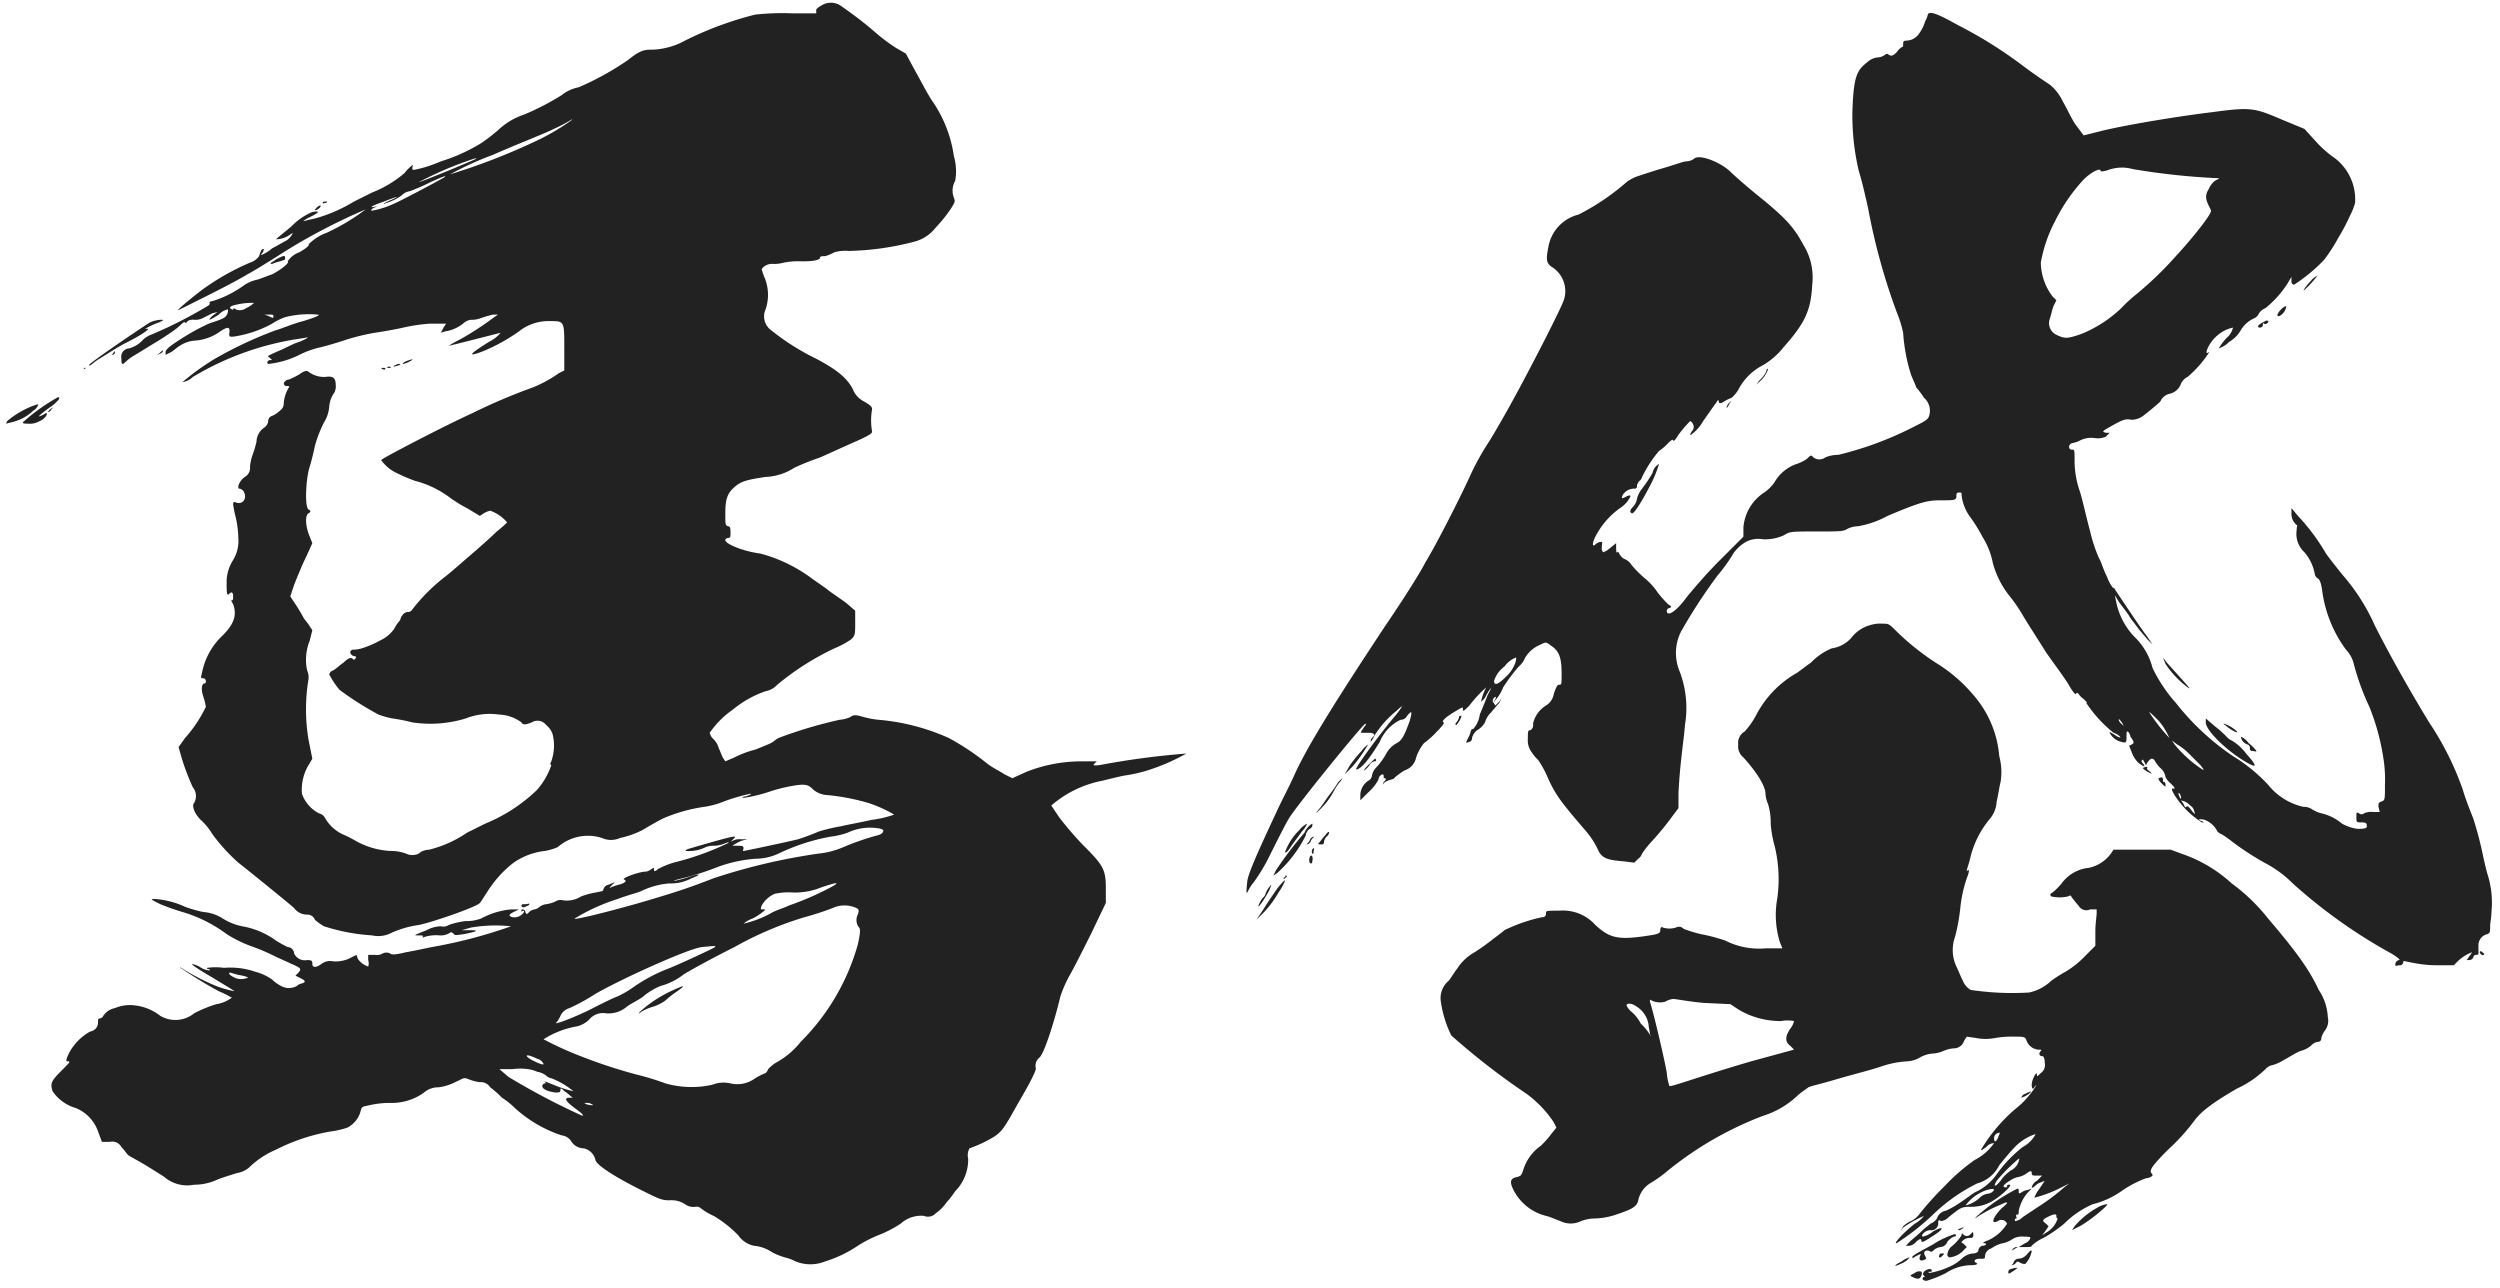 <svg id="名前" xmlns="http://www.w3.org/2000/svg" width="231" height="119" viewBox="0 0 231 119">
  <defs>
    <style>
      .cls-1 {
        fill: #222;
        fill-rule: evenodd;
      }
    </style>
  </defs>
  <path id="馬岱" class="cls-1" d="M75.9,0.509a1.657,1.657,0,0,0-.48.36v0.36h-2.28a23.359,23.359,0,0,0-3.36.12,31.747,31.747,0,0,0-6.48,2.4,6.722,6.722,0,0,1-3,.84c-0.72,0-1.08,0-2.28.96a26.259,26.259,0,0,1-4.56,2.52,3.565,3.565,0,0,0-1.56.72,23.614,23.614,0,0,1-3.48,1.8,6.393,6.393,0,0,0-2.4,1.44,17.657,17.657,0,0,1-1.56,1.2,16.282,16.282,0,0,1-3.72,1.68,13.042,13.042,0,0,1-1.68.6c-0.96.24-.96,0.24-0.96,0,0-.12.12-0.24,0-0.24a3.7,3.7,0,0,0-.72.72,10.489,10.489,0,0,1-3,1.8l-1.68.84a14.16,14.16,0,0,1-3.6,1.56c-0.6.12-.96,0.24-1.08,0.24a2.676,2.676,0,0,1,.6-0.36c0.96-.48.96-0.6,0.24-0.48a5.676,5.676,0,0,0-1.92,1.32c-0.72.6-1.32,1.08-1.44,1.2a2.291,2.291,0,0,0,1.2-.36l0.36-.24-0.12.24a1.807,1.807,0,0,1-.48.48c-0.24.12-1.08,0.6-1.32,0.72a3.355,3.355,0,0,1-.96.6c-0.12,0,0-.12.12-0.24,0.12-.36.12-0.36-0.12-0.24a3.08,3.08,0,0,0-.24.6,1.663,1.663,0,0,1-.84.6,22.53,22.53,0,0,0-4.44,2.52c-1.56,1.2-2.64,2.16-2.04,1.8l2.16-1.08c0.96-.48,2.88-1.44,4.08-2.16,1.32-.72,3.12-1.92,4.32-2.64a56.687,56.687,0,0,1,6.6-3.36,19,19,0,0,1-3.6,2.16,4.585,4.585,0,0,0-1.68,1.08c0.12,0,0,.24-0.84.72a2.154,2.154,0,0,0-1.08.84c0.24,0.12-.72.84-1.44,1.2-0.36.12-.96,0.36-1.32,0.48a3.594,3.594,0,0,0-1.2.48,10.031,10.031,0,0,1-2.76,1.44c-0.36.12-.6,0.12-0.48,0.24a0.24,0.24,0,0,1-.12.24,40.226,40.226,0,0,1-5.16,2.64,2.575,2.575,0,0,0-.84.48,2.721,2.721,0,0,1-1.32.84,0.779,0.779,0,0,0-.72.96c0,0.24,0,.48.12,0.48s0.36-.36.96-0.72,1.56-.96,2.16-1.32,1.32-.84,1.8-1.2,0.72-.72.84-0.6,0.12,0,.24-0.12a0.9,0.9,0,0,1,.6-0.12,1.523,1.523,0,0,0,.72-0.12l0.96-.48,0.48-.12-0.48.36c-0.48.48-.36,0.48,0.6-0.12a1.511,1.511,0,0,1,.84-0.48,0.806,0.806,0,0,1-.48.84c-0.48.24-1.08,0.36-1.56,0.6a21.619,21.619,0,0,0-2.16,1.2c-1.32.84-1.56,1.08-1.56,1.32v0.24l0.48-.24c0.24-.12.6-0.48,0.84-0.6a2.822,2.822,0,0,1,1.44-.48,4.533,4.533,0,0,0,2.28-.84c0.72-.48.96-0.48,0.84,0.24,0,0.24,0,.24.36,0.24a10.6,10.6,0,0,0,3.6-1.2,5.6,5.6,0,0,1,1.2-.6,8.911,8.911,0,0,1,3-.24c0.24,0,.24.12-1.32,0.6-0.96.24-2.04,0.72-2.52,0.84a36.835,36.835,0,0,0-5.64,2.64,22.221,22.221,0,0,0-3,2.16,1.78,1.78,0,0,0,.96-0.48,26.81,26.81,0,0,1,10.32-3.6c0.48-.12.36,0-0.48,0.36-0.48.12-1.32,0.6-1.92,0.84-1.08.48-1.08,0.48-.84,0.6l0.24,0.24H24.9c-0.24.12-.24,0.24-0.12,0.36a8.351,8.351,0,0,0,2.88-.84,8.369,8.369,0,0,1,2.04-.72c0.48-.12,1.32-0.36,2.04-0.6a20.2,20.2,0,0,1,2.88-.72c0.84-.12,2.16-0.36,2.64-0.48a16.566,16.566,0,0,1,2.4-.36h1.56l-0.24.36-0.24.48,0.36-.12a3.584,3.584,0,0,0,1.68-.72,1.321,1.321,0,0,1,.72-0.36,2.344,2.344,0,0,0,.84-0.12,11.1,11.1,0,0,1,1.2-.36h0.48l-0.36.24a28.341,28.341,0,0,1-3.12,2.04,11.082,11.082,0,0,0-1.08.6c0.12,0,3.84-.96,4.8-1.2a3.349,3.349,0,0,1-1.08.84c-1.92,1.2-2.04,1.44-.48.84a17.125,17.125,0,0,0,3.24-1.8,4.393,4.393,0,0,1,2.88-.96c1.32,0,1.32,0,1.32,2.4v2.16l-0.48.24a11.916,11.916,0,0,1-2.4,1.32,53.708,53.708,0,0,0-5.64,2.4c-2.4,1.08-8.4,4.2-8.4,4.32a3.636,3.636,0,0,0,1.2,1.08,17.212,17.212,0,0,0,1.92.84,9.05,9.05,0,0,1,3.24,1.56,12.633,12.633,0,0,0,1.56.96l1.2,0.72,0.36-.24a2.027,2.027,0,0,1,.6-0.24,3.654,3.654,0,0,1,1.56,1.08,10.528,10.528,0,0,1-.96.84c-0.48.48-1.56,1.44-2.4,2.16s-1.92,1.68-2.4,2.04a16.963,16.963,0,0,0-3,3,0.469,0.469,0,0,1-.48.24,0.745,0.745,0,0,0-.48.36c-0.12.12-.12,0.36-0.24,0.48a3.734,3.734,0,0,0-.48.72,3.246,3.246,0,0,1-1.32,1.08,8.711,8.711,0,0,1-1.68.72,2.7,2.7,0,0,1-.84.12c-0.36.12-.24,0.48,0.12,0.6,0.24,0,.24.12,0.12,0.24s-0.12.12-.24,0-0.36-.12-0.84.36c-0.36.24-.72,0.6-0.96,0.72a0.513,0.513,0,0,0-.36.36,7.449,7.449,0,0,0,.96,1.44,29.877,29.877,0,0,0,3.6,2.28,7.379,7.379,0,0,0,1.32.36,15.74,15.74,0,0,1,1.8.36,11.158,11.158,0,0,0,4.92-.36,6.079,6.079,0,0,1,3.12-.36,3.643,3.643,0,0,1,2.04.72c0.12,0.24.36,0.24,0.96,0a0.99,0.99,0,0,1,1.32.24,1.837,1.837,0,0,1,.6.84,4.4,4.4,0,0,1-.12,2.52c-0.12.24-.12,0.24,0,0.36a6.823,6.823,0,0,1-1.32,2.28,15.1,15.1,0,0,1-4.8,3.12l-1.68.84a10.785,10.785,0,0,1-3.48,1.56,1.926,1.926,0,0,0-.84.24c0.12,0,0,0-.12.12a1.374,1.374,0,0,1-1.2,0,3.917,3.917,0,0,0-1.44-.24,7.3,7.3,0,0,1-3.24-.96,11.109,11.109,0,0,0-1.2-.6,3.677,3.677,0,0,1-1.56-1.44,0.858,0.858,0,0,0-.6-0.48,3.272,3.272,0,0,1-1.56-1.8,4.459,4.459,0,0,1,.6-2.64l0.36-.6-0.36-1.8a17.035,17.035,0,0,1,0-5.52,1.542,1.542,0,0,0-.12-0.84,4.7,4.7,0,0,1,.24-2.76l0.24-.96-0.24-.36c-0.12-.24-0.48-0.6-0.6-0.84s-0.48-.84-0.72-1.2l-0.48-.72,0.36-1.08c0.24-.6.72-1.8,1.08-2.52l0.6-1.32-0.24-.6c-0.36-.84-0.48-1.92-0.12-2.16q0.36-.18,0-0.36c-0.36-.24-0.24-2.88.12-3.96,0.12-.36.36-1.32,0.48-1.92a11.546,11.546,0,0,1,.84-2.16,3.25,3.25,0,0,0,.48-1.44,2.516,2.516,0,0,1,.48-1.32,1.3,1.3,0,0,0,.12-0.72c0-.6-0.24-0.84-0.96-0.72a2.412,2.412,0,0,1-1.56-.48c-0.12-.12-0.36-0.12-0.84.24a7.081,7.081,0,0,1-.96.48,0.535,0.535,0,0,0-.48.36,0.258,0.258,0,0,0,.24.24c0.12,0,.36,0,0.24.12a3.25,3.25,0,0,0-.48,1.44,0.811,0.811,0,0,1-.36.72,2.51,2.51,0,0,1-.72.48,0.5,0.5,0,0,0-.36.48,0.819,0.819,0,0,1-.36.6,1.627,1.627,0,0,0-.72,1.32,11.1,11.1,0,0,1-.36,1.2,4.453,4.453,0,0,0-.24,1.08,0.958,0.958,0,0,1-.48.96,1.558,1.558,0,0,0-.6.84c0,0.24,0,.24.12,0.24a0.636,0.636,0,0,1,.36.24c0.36,0.6,0,1.2-.6,1.08-0.24-.12-0.36-0.12-0.36.12a10.051,10.051,0,0,0,.24,1.2,9.327,9.327,0,0,1,.24,1.92,3.391,3.391,0,0,1-.48,2.04,3.789,3.789,0,0,0-.6,1.92c0,1.08,0,1.44.24,1.2s0.36-.12.36,0.24c0,0.24,0,.36-0.12.36s0,0.12.12,0.36c0.36,0.96.12,1.8-.96,2.88a6.376,6.376,0,0,0-1.92,3.48c-0.12.48-.12,0.48,0.12,0.48a0.258,0.258,0,0,1,.24.24c0,0.12,0,.24-0.12.24-0.24,0-.36.48-0.12,1.2a5.4,5.4,0,0,1,.24.96,12,12,0,0,1-1.92,2.88l-0.6.84,0.24,0.84a20.434,20.434,0,0,0,1.08,2.88,1.286,1.286,0,0,1,.12,1.44c-0.24.24,0,.96,0.6,1.56a5.77,5.77,0,0,1,1.08,1.32,17,17,0,0,0,2.4,2.64c1.08,0.84,4.92,3.96,5.16,4.2a1.477,1.477,0,0,0,1.2.6,0.746,0.746,0,0,1,.72.48,5.079,5.079,0,0,0,.84.6,17.972,17.972,0,0,0,4.44.84,2.617,2.617,0,0,0,1.8-.24,9.171,9.171,0,0,1,2.52-.72c1.2-.24,5.4-1.68,5.64-2.04,0.12-.12.48-0.72,0.72-1.08a10.35,10.35,0,0,1,2.4-2.64,6.293,6.293,0,0,1,2.88-1.08,4.861,4.861,0,0,0,1.2-.36,4.238,4.238,0,0,1,4.08-.84,2.045,2.045,0,0,0,1.68,0,8.366,8.366,0,0,0,2.04-.72c0.6-.36,1.44-0.84,1.92-1.08a14.678,14.678,0,0,1,3.84-1.08,8.165,8.165,0,0,0,1.44-.36,17.293,17.293,0,0,1,2.76-.84c0.12,0,.24,0-0.36.24-0.24,0-.6.12-0.12,0.12a14.033,14.033,0,0,0,2.4-.6,14.708,14.708,0,0,1,1.92-.48c1.32-.24,1.56-0.12,2.04.36a2.184,2.184,0,0,0,1.32.48,20.428,20.428,0,0,1,3.72.72,11.945,11.945,0,0,1,2.4,1.08,9.576,9.576,0,0,1-2.04.48c-1.08.24-2.4,0.48-2.88,0.6a16.357,16.357,0,0,0-2.04.48,19.908,19.908,0,0,1-1.92.72c-0.96.24-4.92,1.08-5.04,1.08s0-.12,0-0.24c0-.24-0.12-0.24-0.6-0.24s-0.48,0-.24-0.12a4,4,0,0,1,.72-0.36l0.48-.12h-0.6a1.3,1.3,0,0,0-.72.12c-0.24.12-.24,0.12,0-0.12s0.24-.24,0-0.24-2.76.72-3.96,1.08c-0.48.12-.48,0.24-0.36,0.24a3.452,3.452,0,0,0,1.8-.36,2.042,2.042,0,0,1,.84-0.12,2.824,2.824,0,0,0,.96-0.24c0.36-.12.36-0.12,0.24,0a25.569,25.569,0,0,1-4.56,1.68,7.654,7.654,0,0,0-1.92.72q-0.36.36-.36,0c0-.24,0-0.12-0.24,0a1.014,1.014,0,0,1-.72.24c-0.72.12-2.04,0.6-1.8,0.72,0.36,0.12,0,.36-0.48.48a5,5,0,0,0-.72.24c-0.24.12-.12,0,0.12-0.24l0.24-.24-0.6.24a0.611,0.611,0,0,0-.48.48c0,0.12-.12.12-0.72,0.24a7.376,7.376,0,0,0-1.32.36,2.48,2.48,0,0,1-1.68.36,0.871,0.871,0,0,0-.72.12,3.053,3.053,0,0,1-.84.24,1.267,1.267,0,0,0-.6.24,0.91,0.91,0,0,1-.48.24,0.909,0.909,0,0,0-.48.24c-0.24.24-.24,0.24-0.36,0a0.258,0.258,0,0,0-.24-0.24c-0.12,0-.12,0-0.12.12s0,0.12.12,0c0.12,0,.12,0,0.12.12a1.058,1.058,0,0,1-1.08.48c-0.36-.12-0.36-0.24.12-0.48l0.48-.24h-0.72a7.135,7.135,0,0,0-2.76.84,3.917,3.917,0,0,1-1.44.24,7.326,7.326,0,0,0-1.56.36,0.871,0.871,0,0,1-.72.12,2.891,2.891,0,0,0-1.32.36c-1.2.48-1.2,0.48-.84,0.48s0.6,0,.48.12c0,0.12-.12.12,0.24,0a3.732,3.732,0,0,1,1.32-.12,1.551,1.551,0,0,0,.96-0.24c0.12-.12.24,0,0.36,0.12s0.12,0.12.96,0c1.2-.24,1.44-0.36.48-0.36h-0.72l0.84-.24a13.575,13.575,0,0,1,3.72-.12,44.9,44.9,0,0,1-7.32,1.92c-0.6.12-1.68,0.36-2.4,0.48-0.96.24-1.32,0.24-1.44,0.12a0.755,0.755,0,0,0-.72,0,1.1,1.1,0,0,1-.72.12h-0.6v0.48a0.937,0.937,0,0,1,0,.6,1.866,1.866,0,0,1-.96-0.72l-0.12-.36-0.72.36a3.043,3.043,0,0,1-1.44.24,1.316,1.316,0,0,0-1.08.24c-0.48.36-.84,0.36-0.84,0,0-.24,0-0.36-0.48-0.36a1.091,1.091,0,0,1-1.2-.6,0.624,0.624,0,0,0-.6-0.6,10.815,10.815,0,0,1-1.08-.6,7.442,7.442,0,0,0-3.12-1.32,5.407,5.407,0,0,1-1.8-.72,3.841,3.841,0,0,0-1.8-.6,12.313,12.313,0,0,1-1.68-.48,7.847,7.847,0,0,0-2.76-.72c-0.48,0-.48,0,0.48.48a21.284,21.284,0,0,0,2.04.72,12.927,12.927,0,0,1,4.08,2.04,12.051,12.051,0,0,0,2.16,1.08,18.461,18.461,0,0,1,2.28.96c0.24,0.12,1.32.6,1.56,0.72a4,4,0,0,1,.72.36c0.12,0.12.12,0.24-.12,0.48l-0.24.24,0.48,0.24c0.48,0.24.48,0.36,0.12,0.48a0.91,0.91,0,0,0-.48.24,1.485,1.485,0,0,1-1.44,0,3.646,3.646,0,0,1-.84-0.6,4.755,4.755,0,0,0-1.56-.72,7.018,7.018,0,0,0-2.88-.36,5.688,5.688,0,0,0-1.56,0c0,0.12,0,.12.12,0.12s0.12,0,.12.12a1.755,1.755,0,0,1-.96-0.36c-1.08-.48-0.96-0.24,1.32,1.08,0.96,0.6,1.8,1.08,1.92,1.2a9.994,9.994,0,0,1-1.68-.48,20.857,20.857,0,0,1-3.24-1.68c-0.12-.12-0.12,0,0.12.12a38.991,38.991,0,0,0,3.36,2.04,9.744,9.744,0,0,1,1.2.6,3.279,3.279,0,0,1-1.44.6,11.722,11.722,0,0,0-2.04.84,2.745,2.745,0,0,1-3.12.24,4.68,4.68,0,0,0-2.28-.96,3.559,3.559,0,0,0-1.92.24,1.672,1.672,0,0,0-1.08.72,0.405,0.405,0,0,1-.36.24c-0.12,0-.12.12-0.12,0.36a0.841,0.841,0,0,1-.72.84,4.922,4.922,0,0,0-1.92,1.92c-0.36.72-.36,0.84-0.12,0.84s0.12,0.12-.6.84c-0.96.96-1.08,1.2-.84,1.92a3.9,3.9,0,0,0,2.16,1.56,3.639,3.639,0,0,1,2.04,2.16l0.36,0.96h0.72a0.969,0.969,0,0,1,1.08.48c0.24,0.24.48,0.6,0.6,0.72s0.84,0.48,1.44.84,1.56,0.96,1.92,1.2a3.271,3.271,0,0,0,2.76.719,5.052,5.052,0,0,0,2.16-.479c0.6-.24,1.44-0.48,1.8-0.6a2.261,2.261,0,0,0,1.08-.48,8.126,8.126,0,0,1,2.52-1.68,17.775,17.775,0,0,1,5.04-1.68,7.557,7.557,0,0,0,1.56-.36,2.4,2.4,0,0,0,1.2-1.44c0.12-.48.12-0.48,0.72-0.6a8.615,8.615,0,0,1,2.04-.24,5.055,5.055,0,0,0,3.12-.96,2,2,0,0,1,1.32-.48,4.576,4.576,0,0,0,1.56-.48c0.84-.36.72-0.48,1.32-0.24a3.71,3.71,0,0,0,.96.24,1.048,1.048,0,0,1,.96.48,8.726,8.726,0,0,1,1.08.96,6.927,6.927,0,0,1,1.2.96,12.048,12.048,0,0,0,4.32,2.52,1.228,1.228,0,0,1,.84.48,1.409,1.409,0,0,0,1.2.72,1.4,1.4,0,0,1,1.08,1.08c0.12,0.48,1.8,1.56,4.2,2.759,1.68,0.84,1.92.96,2.64,0.96a2.307,2.307,0,0,1,1.44.36,1.293,1.293,0,0,0,.96.24,0.579,0.579,0,0,1,.48.12,5.627,5.627,0,0,0,1.2.72,10.755,10.755,0,0,1,2.28,1.8,2.346,2.346,0,0,0,1.44.96,3.574,3.574,0,0,1,1.68.6,6.16,6.16,0,0,0,1.2.48,4.062,4.062,0,0,1,.96.36,3.63,3.63,0,0,0,2.76,0,11.38,11.38,0,0,0,3-1.44,11.987,11.987,0,0,1,2.16-1.08,11.224,11.224,0,0,0,1.8-.96,2.8,2.8,0,0,1,2.16-.72,0.955,0.955,0,0,0,1.08-.24,3.621,3.621,0,0,0,.96-0.96,8.461,8.461,0,0,0,.84-1.08,4.162,4.162,0,0,0,1.2-3,1.34,1.34,0,0,1,.12-0.96,12.171,12.171,0,0,0,2.28-1.08c0.72-.48.96-0.84,2.16-3,1.2-2.04,1.8-3.24,1.68-3.36a0.96,0.96,0,0,1,.36-0.96c0.48-.48,1.44-3.6,1.92-5.64a11.707,11.707,0,0,1,.84-1.92c0.36-.6,1.32-2.52,2.04-3.96l1.32-2.76v-1.32c0-1.8-.24-2.16-2.16-4.08a31.151,31.151,0,0,1-2.159-2.52l-0.72-1.08a10.077,10.077,0,0,1,4.68-2.28c0.48-.12,1.44-0.36,2.04-0.48a13.964,13.964,0,0,0,2.16-.48,18.981,18.981,0,0,0,3.6-1.56,73.792,73.792,0,0,0-7.44.96c-1.2.24-1.2,0.12-1.08,0l0.24-.24H99.9a13.917,13.917,0,0,0-5.04.96l-1.32.6-0.72-.36c-0.36-.24-1.08-0.6-1.56-0.96a23.483,23.483,0,0,0-3.6-2.4,19.932,19.932,0,0,0-6.48-1.68,7.834,7.834,0,0,1-1.32-.24c-0.84-.24-0.96-0.24-1.32,0a2.823,2.823,0,0,1-.96.24,41.724,41.724,0,0,0-5.64,1.68c-0.24.12-.48,0.36-0.72,0.48s-0.84.36-1.44,0.6a9.094,9.094,0,0,0-1.92.72l-0.84.36-0.24-.36c-0.12-.24-0.24-0.6-0.36-0.84a1.934,1.934,0,0,0-.48-0.84,1.1,1.1,0,0,1-.36-0.6,8.459,8.459,0,0,1,2.16-2.16,9.659,9.659,0,0,1,3-1.68,1.948,1.948,0,0,0,1.08-.6,24.936,24.936,0,0,1,5.28-3.36,8.249,8.249,0,0,0,1.56-.84c0.36-.36.36-0.48,0.36-1.56v-1.08l-0.84-.72c-0.48-.36-1.56-1.08-1.68-1.2s-1.2-.84-1.68-1.2a14,14,0,0,0-4.56-2.16c-1.92-.24-3.96-1.2-3-1.44,0.24,0,.24-0.12.24-0.48s0-.6-0.24-0.6c-0.24-.12-0.24-0.12-0.24-1.2,0-1.44.24-1.92,0.96-2.52,0.6-.48,1.2-0.6,2.76-0.84a5.185,5.185,0,0,0,2.64-.84,23.4,23.4,0,0,1,2.4-.96c1.08-.48,2.64-1.2,3.48-1.56,1.32-.6,1.32-0.72,1.32-0.84a5.813,5.813,0,0,1,0-2.04c0-.24-0.12-0.36-0.72-0.72a2.146,2.146,0,0,1-1.08-1.2c-0.6-1.08-1.56-1.8-3.36-2.76a21.933,21.933,0,0,1-4.32-2.76,1.583,1.583,0,0,1-.36-1.8,4.158,4.158,0,0,0-.12-3,4.719,4.719,0,0,1-.24-0.72,1.17,1.17,0,0,1,1.08-.48,3.377,3.377,0,0,0,.96-0.12,6.865,6.865,0,0,1,1.68-.12c1.08,0,1.68-.12,1.68-0.36,0-.12.24-0.12,0.48-0.12a4.356,4.356,0,0,0,.84-0.36,3.732,3.732,0,0,1,1.32-.12,25.823,25.823,0,0,0,6-.84,3.669,3.669,0,0,0,2.04-1.32,13.284,13.284,0,0,0,1.44-1.8c0.36-.6.36-0.6,0.24-0.96a1.817,1.817,0,0,1,.12-1.56,5.07,5.07,0,0,0-.12-2.28,11.964,11.964,0,0,0-2.04-5.16c-0.48-.72-1.08-1.92-1.56-2.76L83.7,4.949l-0.84-.48a17.17,17.17,0,0,1-1.8-1.32,35.207,35.207,0,0,0-3.24-2.52A1.628,1.628,0,0,0,75.9.509ZM52.863,11.069a21.036,21.036,0,0,1-3,1.8,58.77,58.77,0,0,1-8.28,3.24,29.161,29.161,0,0,1,3.96-1.8c2.16-.96,4.68-1.92,5.64-2.4C52.743,11.189,52.863,10.949,52.863,11.069Zm-8.88,3.6c-0.12.12-5.4,2.28-5.28,2.16a33.057,33.057,0,0,1,3.72-1.68C43.744,14.668,44.1,14.548,43.984,14.668Zm-2.88,1.68c-0.12.12-4.2,2.28-4.8,2.52a8.487,8.487,0,0,1-1.92.6c-0.12,0-.12-0.12.12-0.24s0.48-.24.12-0.12c-0.6.12-.24-0.12,0.84-0.48,1.2-.48,1.68-0.6.6-0.12-0.6.24-.84,0.48-0.36,0.24a4.548,4.548,0,0,0,1.44-.72,1.257,1.257,0,0,1,.72-0.36,18.919,18.919,0,0,0,1.92-.84C41.1,16.228,41.224,16.228,41.1,16.348ZM23.465,27.988a2.271,2.271,0,0,1-.72.48,0.971,0.971,0,0,1-.96.12c-0.12-.12-0.24-0.12-0.24,0s0,0-.12,0c-0.24-.12-0.24-0.24.12-0.36A6.342,6.342,0,0,1,23.465,27.988Zm1.8,1.2c0,0.24,0,.24-0.48,0l-0.36-.12h0.36C25.144,29.068,25.264,29.068,25.264,29.188Zm56.158,47.4c0.24,0.12.24,0.12,0.12,0.36a0.91,0.91,0,0,1-.48.24,24.543,24.543,0,0,0-3.12,1.08,7.677,7.677,0,0,1-2.28.6,55.9,55.9,0,0,0-9.72,2.28c-2.16.84-3.24,1.2-5.64,1.92-2.76.84-7.44,2.04-7.2,1.8a18.155,18.155,0,0,1,3.96-1.8c0.96-.36,1.92-0.6,2.16-0.72a7.284,7.284,0,0,1,2.64-.72,4,4,0,0,0,2.04-.48c0.96-.36.84-0.48-0.24-0.12a11.638,11.638,0,0,1-1.32.36c-0.24,0,.24-0.12,1.2-0.36a26.809,26.809,0,0,0,2.88-.96,13.071,13.071,0,0,1,3.36-.72,5.121,5.121,0,0,0,2.16-.48,18.785,18.785,0,0,1,4.8-1.56,7.558,7.558,0,0,0,1.56-.36A4.883,4.883,0,0,1,81.422,76.586Zm-4.44,5.28a27.176,27.176,0,0,1-4.08,1.8c-0.48.24-1.32,0.48-1.68,0.72a9.936,9.936,0,0,1-2.52.96,2.663,2.663,0,0,1,.84-0.48,5.393,5.393,0,0,0,1.08-.72c0.12-.12.12-0.12-0.12-0.12s-0.24,0-.12-0.36a2.551,2.551,0,0,1,1.2-1.08,5.907,5.907,0,0,1,1.68-.12,6.458,6.458,0,0,0,2.64-.48C77.342,81.506,77.582,81.506,76.982,81.866Zm2.16,2.04c0.24,0.12.24,0.24,0.12,0.6a1.1,1.1,0,0,0,.12,1.2c0.12,0.12.12,0.48-.12,1.56a20.523,20.523,0,0,1-5.28,9,7.451,7.451,0,0,1-2.28,1.92,3.181,3.181,0,0,0-.72.6,0.923,0.923,0,0,1-.24.36,6.523,6.523,0,0,0-.96.48,2.771,2.771,0,0,1-2.28.48,2.825,2.825,0,0,0-1.68.12,8.743,8.743,0,0,1-4.32-.12,26.245,26.245,0,0,0-2.76-.84,47.391,47.391,0,0,1-5.4-1.8,30.434,30.434,0,0,1-3.12-1.44,8.467,8.467,0,0,1,3.12-1.2,2.469,2.469,0,0,0,1.08-.6,1.654,1.654,0,0,1,1.56-.6,2.585,2.585,0,0,0,1.92-.6c0.48-.36,1.32-0.72,1.68-1.08a6.273,6.273,0,0,1,1.44-.84,6.081,6.081,0,0,0,2.16-1.08c0.36-.24,2.52-1.44,4.68-2.52a32.128,32.128,0,0,1,6.48-2.76,25.011,25.011,0,0,0,2.88-.96A2.665,2.665,0,0,1,79.142,83.906Zm-13.079,3.6c-0.12.12-3.48,1.68-4.44,2.04a15.156,15.156,0,0,0-3.12,1.68,8.95,8.95,0,0,1-1.44.84c-0.36.12-1.32,0.6-2.04,0.96-1.56.84-4.08,1.8-3.6,1.44a2.627,2.627,0,0,0,.36-0.6,1.3,1.3,0,0,1,.84-0.72,18.237,18.237,0,0,0,2.4-1.32c2.52-1.44,8.64-4.2,9.84-4.32S66.183,87.385,66.063,87.505Zm-43.678,2.64c0.6,0.12.6,0.24,0.36,0.24a1.42,1.42,0,0,1-1.2-.12c-0.48-.24-0.48-0.48-0.12-0.36A5.443,5.443,0,0,0,22.385,90.145Zm27.239,7.68a0.858,0.858,0,0,1,.6.48q0,0.18-1.08-.36C48.3,97.465,48.664,97.345,49.623,97.825Zm0,1.2a1.792,1.792,0,0,1,.84.36,0.91,0.91,0,0,0,.48.24,7.471,7.471,0,0,1,2.04,1.2,9.485,9.485,0,0,1-1.56-.48l-1.2-.48c0.24,0.12.24,0.24,0.12,0.24a0.258,0.258,0,0,0-.24.24c0,0.24.36,0.48,1.2,0.6,0.36,0,.48,0,0.48-0.24s0.12-.12.36,0.12a2.618,2.618,0,0,1,.6.48c0.24,0.12.24,0.12-.12,0.12-0.48,0-.48.24,0.48,0.96,0.48,0.36.84,0.6,0.72,0.72a65.441,65.441,0,0,1-6.84-3.6l-0.84-.72h1.2a5.425,5.425,0,0,1,1.44,0A3.052,3.052,0,0,1,49.623,99.025Zm5.04,3c0.36,0.12-.12.12-0.48,0-0.24-.12-0.24-0.12,0-0.12A0.721,0.721,0,0,1,54.663,102.025Zm7.32-10.44a11.582,11.582,0,0,0-2.88,1.92c-0.12.24,0,.12,0.12,0a4.708,4.708,0,0,1,1.08-.48,3.752,3.752,0,0,0,1.2-.6,8.461,8.461,0,0,1,1.08-.84C63.423,90.985,63.3,90.985,61.983,91.585ZM29.824,18.748c0,0.12.12,0,.24,0s0.12,0,.12-0.12,0,0-.12,0S29.824,18.628,29.824,18.748Zm-0.6.48c-0.24.24-.12,0.24,0.12,0.12s0.36-.36.24-0.36A0.636,0.636,0,0,0,29.224,19.228Zm-3.36,4.56a2.623,2.623,0,0,0-.6.36c-0.24.12-.36,0.24-0.12,0.24a5,5,0,0,1,.72-0.24c0.36-.12.48-0.12,0.48-0.24C26.344,23.668,26.344,23.548,25.864,23.788Zm-12,6c-0.6.36-5.76,3.84-5.64,3.96s0.36-.24.96-0.6,1.68-1.08,2.4-1.44c1.44-.72,2.52-1.44,1.92-1.32-0.36.12,0.48-.36,1.2-0.6,0.48-.24.48-0.24,0.12-0.24A2.824,2.824,0,0,0,13.865,29.788Zm-3.36,2.76c-0.12.24-.24,0.24-0.12,0.24a0.258,0.258,0,0,0,.24-0.24C10.625,32.428,10.625,32.428,10.505,32.548Zm4.2,0.12c-0.24.12-.12,0.12,0.12,0a0.454,0.454,0,0,0,.24-0.24C15.065,32.308,14.945,32.428,14.7,32.668Zm22.8,0.72c-0.24.12-.36,0.24-0.24,0.24a2.027,2.027,0,0,0,.6-0.24C38.344,33.148,38.1,33.148,37.5,33.388Zm-0.96.36c-0.12,0-.24.12-0.12,0.12s0.36-.12.48-0.12c0.12-.12.12-0.12,0-0.12A0.441,0.441,0,0,0,36.544,33.748Zm-0.72.24h0.24c0.12,0,0-.12-0.12-0.12S35.7,33.988,35.824,33.988Zm-28.079.12c0.24-.12.24-0.12,0.12-0.12S7.745,33.988,7.745,34.108Zm27.6,0c0.12,0,.12.12,0.24,0s-0.12-.12-0.24-0.12S35.224,34.108,35.344,34.108ZM4.865,36.987a18.051,18.051,0,0,0-2.76,2.04c0,0.12.24,0.12,0.48,0.12a1.783,1.783,0,0,0,1.08-.24,1.3,1.3,0,0,0,.6-0.48c0.12-.24.12-0.36-0.24-0.12-0.72.36-.48,0.12,0.48-0.6a3.687,3.687,0,0,0,.96-0.84C5.465,36.628,5.465,36.628,4.865,36.987Zm-2.04.6a8.456,8.456,0,0,0-2.16,1.32l-0.12.24,0.48-.12a4.244,4.244,0,0,0,2.04-1.08,0.944,0.944,0,0,0,.48-0.6A4.719,4.719,0,0,0,2.825,37.587Zm1.8,0.24c-0.12.12-.24,0.24-0.12,0.24a0.454,0.454,0,0,0,.24-0.24C4.985,37.587,4.985,37.587,4.625,37.827ZM48.184,83.666c0,0.12.12,0.24,0.36,0.12s0.36-.12.36-0.24-0.12,0-.36,0S48.184,83.546,48.184,83.666ZM178.131,1.349a2.027,2.027,0,0,1-.24.6,3.7,3.7,0,0,1-.6,1.2,1.422,1.422,0,0,1-1.08.6c-0.36,0-.36.12-0.36,0.36,0,0.12,0,.24-0.12.24a1.686,1.686,0,0,0-.48.48c-0.36.36-.48,0.36-0.72,0.24a0.225,0.225,0,0,0-.36,0,1.287,1.287,0,0,1-.72.24,1.712,1.712,0,0,0-.96.48c-0.96.72-1.2,1.44-1.32,4.2a22.16,22.16,0,0,0,.6,5.88c0.24,0.72.6,2.28,0.84,3.36a58.145,58.145,0,0,0,2.64,9.6,10.839,10.839,0,0,1,.6,1.92,16.431,16.431,0,0,0,.24,1.92,14.7,14.7,0,0,0,.48,1.92c0.12,0.36.48,1.08,0.48,1.2a6.656,6.656,0,0,1,.72.96,1.591,1.591,0,0,1,.48,1.68c-0.12.36-.36,0.48-1.56,1.08a31.231,31.231,0,0,1-6.84,2.52,3.011,3.011,0,0,0-1.2.24,0.9,0.9,0,0,1-1.08,0c-0.24-.24-0.24-0.24-0.6.12a3.518,3.518,0,0,1-.96.48,3.765,3.765,0,0,0-2.04,1.68,3.652,3.652,0,0,1-.96.96,4.245,4.245,0,0,0-1.92,3.24v0.84l-2.28,2.28c-1.2,1.2-2.52,2.76-3,3.36-0.96,1.32-1.8,1.8-1.8,1.2a0.258,0.258,0,0,1,.24-0.24c0.24-.12.24-0.12-0.12-0.36a9.81,9.81,0,0,1-.96-1.08,5.979,5.979,0,0,0-1.2-1.32,11.314,11.314,0,0,1-1.2-1.2,1.41,1.41,0,0,0-.72-0.6,1.019,1.019,0,0,1-.36-0.36c-0.12-.12-0.12-0.36-0.24-0.24s-0.12-.24-0.12-0.48v-0.36l-0.6.48a1.755,1.755,0,0,1-.6.36,0.579,0.579,0,0,1-.12-0.48c0-.36.12-0.48-0.12-0.48a0.91,0.91,0,0,0-.48.24c-0.24.24-.36,0,0-0.72a7.357,7.357,0,0,1,2.28-2.64,2.6,2.6,0,0,0,.96-1.08q0-.18-0.36,0c-0.48.24-.48,0.24-0.36-0.12a1.26,1.26,0,0,1,1.08-.6,0.2,0.2,0,0,0,.24-0.24,0.91,0.91,0,0,1,.24-0.48,0.636,0.636,0,0,0,.24-0.36,11.523,11.523,0,0,1,1.56-2.4,4.483,4.483,0,0,0,.84-0.72c0.36-.36.48-0.36,0.48-0.24s0.24-.12.36-0.36a10.077,10.077,0,0,1,1.2-1.44,0.454,0.454,0,0,1,.24.24,0.545,0.545,0,0,1,0,.6,0.91,0.91,0,0,0-.24.48,3.947,3.947,0,0,0,1.2-1.32c0.6-.84,1.08-1.56,1.2-1.68,0.12-.24.24-0.36,0.24-0.12,0,0.12.12,0.24,0.48,0a3.943,3.943,0,0,1,.72-0.36,3.182,3.182,0,0,0,.6-0.72,5.225,5.225,0,0,1,2.28-2.28,6.84,6.84,0,0,0,1.92-1.68c2.04-2.28,2.519-3.48,2.639-5.76a5.726,5.726,0,0,0-.839-3.72c-0.84-1.56-1.56-2.4-4.08-4.44-1.2-.96-2.4-2.04-2.64-2.28-0.84-.84-2.88-1.68-3.36-1.2a1.287,1.287,0,0,1-.72.24c-0.24,0-1.2.36-2.04,0.6s-1.92.6-2.28,0.72a3.7,3.7,0,0,0-1.2.6,21.436,21.436,0,0,1-4.44,3,3.735,3.735,0,0,0-2.76,2.88c-0.24,1.2-.24,1.56.24,1.92a2.638,2.638,0,0,1,1.2,3c-0.24.84-3.359,6.84-4.679,9.24-0.72,1.32-1.68,3-2.28,3.96a24.283,24.283,0,0,0-1.56,2.76c-1.08,2.4-3.36,6.84-4.32,8.4-0.48.96-2.16,3.6-3.72,5.88-5.16,7.8-7.32,11.4-8.4,13.8-0.36.84-1.2,2.4-1.68,3.48-1.8,3.84-2.519,5.52-2.639,6.24-0.12,1.2-.12,1.32.12,0.84a3.734,3.734,0,0,1,.48-0.72,16.364,16.364,0,0,0,1.44-2.4c0.6-1.2,1.439-2.88,1.8-3.48,0.72-1.2,6.96-8.88,7.08-8.76s-0.12.24-.24,0.48c-0.24.36-.24,0.36,0,0.36h0.72c0.48,0.12.36,0.24,0.12,0.48a0.441,0.441,0,0,0-.12.36,2.676,2.676,0,0,0,.36-0.6,9.269,9.269,0,0,1,2.04-2.28c0.36-.36.6-0.48,0.48-0.36a9.569,9.569,0,0,1-.72.96c-0.72.84-1.92,2.4-2.76,3.6s-0.84,1.32-.6,1.2c0.6-.24,1.44-1.56,2.04-2.52a3.868,3.868,0,0,1,1.92-2.04,0.66,0.66,0,0,0,.6-0.36c0.48-.6.48-0.36,0.24,0.48-0.48,1.32-.72,1.8-1.2,2.04a2.334,2.334,0,0,0-.96.96,6.268,6.268,0,0,1-.96,1.32,1.32,1.32,0,0,0-.36.72,0.643,0.643,0,0,1-.36.48,1.658,1.658,0,0,0-.72,1.32v0.48l0.72-.72a4.213,4.213,0,0,0,.96-1.2,0.535,0.535,0,0,1,.36-0.48c0.12,0,.12.12,0.12,0.24s0,0.12.12,0.12,0.12,0.12-.12.36l-0.12.24,0.24-.24a2.027,2.027,0,0,1,.6-0.24,0.636,0.636,0,0,0,.36-0.24,8.169,8.169,0,0,1,.84-0.6,1.583,1.583,0,0,0,1.08-1.2,4.3,4.3,0,0,1,.72-1.32,7.831,7.831,0,0,0,1.2-1.08c0.6-.6.72-0.84,0.6-0.84-0.24-.12.36-0.6,1.2-1.08,0.6-.36.6-0.36,0.6-0.12s0.12,0.12.6-.36a11.79,11.79,0,0,1,1.56-1.68,4.486,4.486,0,0,0-.48,1.32,1.35,1.35,0,0,0,.48-0.6c0.48-.84.6-0.84,0.12,0-0.12.36-.48,1.2-0.72,1.8a2.482,2.482,0,0,1-.6,1.32,0.258,0.258,0,0,0-.24.24,2.027,2.027,0,0,1-.24.6c-0.24.48-.24,0.48,0.12,0.36a0.337,0.337,0,0,0,.24-0.36,1.36,1.36,0,0,1,.48-0.72,1.945,1.945,0,0,0,.72-0.72,2.063,2.063,0,0,1,.48-0.84c0.24-.24.6-0.72,0.84-0.96l0.24-.48-0.24.36-0.36.36-0.24-.36a0.441,0.441,0,0,1,.12-0.36c0.12-.12.24-0.12,0.12,0.12,0,0.12-.24.24-0.12,0.24a3.925,3.925,0,0,0,.84-1.32,15.821,15.821,0,0,1,1.44-1.92,2.148,2.148,0,0,0,.6-0.84,2.969,2.969,0,0,1,1.44-1.2c0.479-.24.479-0.24,0.959,0.12,0.72,0.48.96,1.08,0.96,2.52,0,1.08,0,1.08-.24,1.08-0.12,0-.24.12-0.48,0.84a1.551,1.551,0,0,1-.72,1.08,2.633,2.633,0,0,0-1.2,1.68,0.56,0.56,0,0,1-.24.6c-0.24,0-.24.12-0.24,0.84a1.791,1.791,0,0,0,.36,1.2,3.805,3.805,0,0,0,.6.72,10.141,10.141,0,0,1,.959,1.8c0.72,1.56,1.32,2.28,3.48,4.8a7.547,7.547,0,0,1,1.08,1.68c0.36,0.84.96,0.96,2.4,1.08l0.96,0.12,0.36-.36a0.937,0.937,0,0,0,.36-0.48,9.382,9.382,0,0,1,.96-1.2,25.154,25.154,0,0,0,1.68-2.04l0.72-.96v-1.32c0.12-2.76.48-4.8,0.6-6.36a9.5,9.5,0,0,0-.48-4.92,4.42,4.42,0,0,1,.12-3.72,50.476,50.476,0,0,1,3.36-5.16,15.3,15.3,0,0,0,1.32-1.8,3.471,3.471,0,0,1,1.32-1.32,2.422,2.422,0,0,1,1.56-.24,4.207,4.207,0,0,0,1.92-.36c0.6-.36.6-0.36,3-0.36,2.16,0,2.52,0,2.88-.24a2.261,2.261,0,0,1,.96-0.24,8.8,8.8,0,0,0,2.76-.96c3.12-1.32,3.72-1.44,4.92-1.44s1.44,0,1.44-.36c0-.24,0-0.36.24-0.36s0.24,0,.24.24a4.212,4.212,0,0,0,.72,1.92,14.291,14.291,0,0,1,1.2,1.92,7.043,7.043,0,0,1,.96,2.4,8.375,8.375,0,0,0,1.68,3.24,15.4,15.4,0,0,1,1.2,1.8c0.36,0.6,1.44,2.28,2.04,3.24,0.84,1.2,1.92,2.64,2.16,3.12,0.36,0.6.6,0.84,0.6,0.72,0.12-.12.12-0.12,0.24,0a1.81,1.81,0,0,0,.48.48c0.24,0.24.36,0.36,0.24,0.36a12.062,12.062,0,0,0,2.52,2.76,1.283,1.283,0,0,1,.6.36c0.12,0.12-.12.12-0.6-0.24-0.24-.12-0.36-0.24-0.36-0.12a1.635,1.635,0,0,0,1.08.84c0.48,0.12.48,0.12,0.48-.72,0-.12,0-0.24.12-0.24a0.838,0.838,0,0,1,.24.48c0.36,0.48.36,0.6,0.12,0.72l-0.24.12,0.24,0.6a2.613,2.613,0,0,0,.6.96c0.48,0.36.72,0.48,0.48,0.12-0.12-.12-0.24-0.24-0.12-0.36s0.12,0.12.24,0.24l0.12,0.24,0.12-.24a1.019,1.019,0,0,1,.36-0.36,0.337,0.337,0,0,1,.36.24,3.182,3.182,0,0,0,.6.72,1.32,1.32,0,0,1,.36.72,1.675,1.675,0,0,0,.48.6c0.36,0.36.48,0.48,0.24,0.48-0.12,0-.24,0,0.12.6a8.246,8.246,0,0,0,2.52,2.52c0.24,0,.24,0,0-0.12-0.48-.12-0.24-0.24.24-0.12a2.162,2.162,0,0,1,1.2,1.08,0.923,0.923,0,0,0,.36.24,7.35,7.35,0,0,1,.72.48,25.036,25.036,0,0,0,3.48,2.28,10.443,10.443,0,0,1,2.4,1.8,48.394,48.394,0,0,0,9.119,6.48c0.6,0.36.84,0.6,0.72,0.6a0.419,0.419,0,0,0-.36.48c0,0.12.24,0,.36,0a0.3,0.3,0,0,0,.36-0.24c0-.24.12-0.12,0.84,0a11.045,11.045,0,0,0,2.28.24h1.56l0.36-.36a3.782,3.782,0,0,1,1.32-.84,1.726,1.726,0,0,1-.24.36l-0.24.36h0.24a0.405,0.405,0,0,0,.36-0.24,0.258,0.258,0,0,1,.24-0.24c0.12,0,.24,0,0.24-0.12v-0.72a1.051,1.051,0,0,1,.84-1.08c0.24-.12.24-0.24,0.24-0.72,0-.36.12-0.84,0.12-1.32a8.633,8.633,0,0,0-.36-3.48c-0.12-.36-0.24-0.96-0.36-1.44a33.672,33.672,0,0,0-.96-3.72c-0.24-.6-0.72-1.8-0.96-2.64a27.3,27.3,0,0,0-3.12-6.24c-2.04-3.36-3.84-6.6-5.04-9a18.555,18.555,0,0,0-3-4.68c-0.479-.6-1.439-1.8-1.559-2.04a18.876,18.876,0,0,0-2.52-3.36l-0.6-.72v0.48a1.318,1.318,0,0,0,.48,1.08c0.12,0,0,.12,0,0.48a2.3,2.3,0,0,0,.72,2.04,4.264,4.264,0,0,1,.96,2.04,0.636,0.636,0,0,0,.24.36c0.24,0.12.36,0.48,0.48,1.44a11.806,11.806,0,0,0,2.159,5.16,2.861,2.861,0,0,1,.72,1.32,23.052,23.052,0,0,0,1.44,3.96,21.168,21.168,0,0,1,1.32,4.92,12.38,12.38,0,0,1,.12,2.28c0,1.44,0,1.44-.36,1.56-0.24.12-.24,0.12-0.24,0.48l0.12,0.48h-0.6a1.542,1.542,0,0,0-.84.12,0.365,0.365,0,0,1-.48,0c-0.24-.12-0.24-0.12-0.24.36s0,0.48.48,0.48,0.48,0.12.48,0.36c0,0.12,0,.24-0.84.24a4.05,4.05,0,0,1-1.44-.48,4.547,4.547,0,0,0-1.919-.96,2.867,2.867,0,0,1-.84-0.36,1.4,1.4,0,0,0-.84-0.24,5.813,5.813,0,0,1-3.24-2.04,15.327,15.327,0,0,0-3.24-2.64,23.293,23.293,0,0,1-5.28-4.92,13.7,13.7,0,0,1-2.16-3.24,6.036,6.036,0,0,0-1.68-2.88,6.5,6.5,0,0,1-1.68-3.24l-0.12-.6,0.36,0.6c0.24,0.36.84,1.08,0.96,1.32s0.72,0.96.96,1.32c0.24,0.24.6,0.72,0.84,0.96l0.36,0.36-0.48-.72c-0.48-.6-2.16-3.12-2.88-4.2-0.24-.36-0.24-0.48-0.24-0.24a3.825,3.825,0,0,1-.6-1.08c-0.36-.72-0.6-1.56-0.72-1.68a13.71,13.71,0,0,1-.84-2.52c-0.36-1.32-.72-3-0.96-3.72a8.787,8.787,0,0,1-.479-2.64c0-1.2,0-1.2-.24-1.2-0.36,0-.36-0.48,0-0.6a2.483,2.483,0,0,0,.719-0.24,2.374,2.374,0,0,1,1.32-.24,1.826,1.826,0,0,0,1.08-.12l0.36-.36h-0.36c-0.36-.12-0.36-0.12.48-0.6,1.08-.6,1.32-0.72,1.92-0.6a1.874,1.874,0,0,0,1.2-.48c0.48-.36,1.32-1.08,1.44-1.2a1.232,1.232,0,0,1,.84-0.72,1.434,1.434,0,0,0,1.08-.96,1.325,1.325,0,0,1,.6-0.6,10.355,10.355,0,0,0,1.92-2.16c0-.12.24-0.24,0-0.12-0.12.12-.24,0.12-0.12-0.24a3.4,3.4,0,0,1,.96-1.32,3.222,3.222,0,0,1,1.44-.72,1.757,1.757,0,0,1-.6.96,6.023,6.023,0,0,0-.72.96,2.3,2.3,0,0,0,.96-0.6,2.974,2.974,0,0,0,1.08-1.08,2.675,2.675,0,0,1,1.2-1.08,0.907,0.907,0,0,0,.48-0.48,1.3,1.3,0,0,1,.6-0.48,9.511,9.511,0,0,0,2.04-2.28l0.36-.6v0.36a0.3,0.3,0,0,0,.24.36,15.446,15.446,0,0,0,2.76-2.28,15.236,15.236,0,0,0,1.32-2.04,18.417,18.417,0,0,0,1.079-2.04,6.158,6.158,0,0,0,.48-1.2,4.8,4.8,0,0,0-1.8-4.08,10.683,10.683,0,0,1-1.68-1.44l-1.2-1.32-2.04-.84c-2.52-1.08-2.88-1.2-6.36-.72-3,.36-7.44,1.08-10.08,1.68l-1.92.48-0.72-.96c-0.359-.48-0.839-1.56-1.2-2.16a4.376,4.376,0,0,0-1.2-1.56c-0.36-.24-1.44-0.96-2.4-1.68a40.312,40.312,0,0,0-6.12-3.84C178.971,1.229,178.251.989,178.131,1.349ZM197.09,15.628a63.576,63.576,0,0,0,7.92.84c0.12,0-.12.12-0.36,0.24a2.152,2.152,0,0,0-.6.84,1.128,1.128,0,0,0-.12,1.08c0.12,0.36.36,0.72,0.36,0.84,0.12,0.24-1.68,2.52-3.24,4.2a32.69,32.69,0,0,1-3.6,3.48,13.169,13.169,0,0,0-1.44,1.32,11.7,11.7,0,0,1-3.72,2.4c-1.079.36-1.439,0.48-2.159,0.12a1.2,1.2,0,0,1-.72-1.56c0.12-.36.24-0.96,0.36-1.2l0.24-.48-0.36-.36a5.33,5.33,0,0,1-1.08-3.12,13.072,13.072,0,0,1,1.32-3.84,16.044,16.044,0,0,1,2.639-3.84c0.6-.6,1.44-1.08,1.56-0.84,0,0.12.12,0.12,0.6,0A3.759,3.759,0,0,1,197.09,15.628ZM139.973,61.347a3.131,3.131,0,0,1-.84,1.2q-1.08,1.08-1.08.36a2.622,2.622,0,0,1,.96-1.32,2.4,2.4,0,0,1,1.08-.84A1.3,1.3,0,0,1,139.973,61.347Zm59.517,5.28a6.627,6.627,0,0,1,.96,1.56,16.52,16.52,0,0,1-1.8-2.28C198.41,65.546,199.13,66.266,199.49,66.626Zm-3.36.24c0.12,0.24.12,0.24-.12,0a0.636,0.636,0,0,1-.24-0.36Q195.77,66.326,196.13,66.866Zm6.12,2.76,1.08,1.08c0.36,0.48.36,0.48,0.12,0.36a11.422,11.422,0,0,1-2.52-2.28l-0.24-.36,0.48,0.36A5.313,5.313,0,0,1,202.25,69.626Zm-0.72,4.08c0,0.12,0,.12-0.12,0,0-.12-0.12-0.24-0.12-0.36C201.29,73.106,201.53,73.466,201.53,73.706Zm0.84,0.72a0.745,0.745,0,0,1,.36.48c0.12,0.36.12,0.36-.12,0.12-0.36-.48-0.48-0.6-0.6-0.48s-0.12,0-.24-0.24l-0.24-.36,0.36,0.12A1.657,1.657,0,0,1,202.37,74.426Zm11.16-48.478c-0.48.48-.84,1.08-0.6,0.84a8.835,8.835,0,0,0,1.2-1.32A1.675,1.675,0,0,0,213.53,25.948Zm-2.76,2.64c-0.36.36-.48,0.72-0.12,0.6a1.242,1.242,0,0,0,.6-0.84C211.25,28.228,211.01,28.348,210.77,28.588Zm-1.68,1.2c-0.48.24-.6,0.48-0.24,0.48a0.258,0.258,0,0,0,.24-0.24c0-.12,0-0.24.12-0.12s0.48-.12.36-0.24S209.33,29.668,209.09,29.788Zm-45.958,4.68a3.182,3.182,0,0,1-.6.72l-0.24.36,0.24-.24a2.688,2.688,0,0,0,.84-1.2C163.252,33.988,163.252,34.228,163.132,34.468Zm-3.36,2.76a0.743,0.743,0,0,0-.24.48,0.923,0.923,0,0,0,.24-0.36C160.012,36.987,160.012,36.987,159.772,37.227Zm-7.08,6.48a14.981,14.981,0,0,1-.96,1.44,2.363,2.363,0,0,0-.48.96,1.368,1.368,0,0,1-.36.72c-0.24.24-.36,0.48-0.12,0.6s1.2-1.56,1.92-3a10.472,10.472,0,0,0,.6-1.56A1.247,1.247,0,0,0,152.692,43.707Zm20.159,14.039a3.3,3.3,0,0,0-1.8,1.2,2.966,2.966,0,0,1-1.8.96,5.679,5.679,0,0,0-1.92,1.32c-0.359.24-.959,0.72-1.319,0.96a9.567,9.567,0,0,0-3.72,3.84,7.219,7.219,0,0,1-1.08,1.56,1.2,1.2,0,0,0-.6,1.2,1.321,1.321,0,0,0,.48,1.2c1.2,1.32,2.04,2.64,2.04,3.36a2.824,2.824,0,0,0,.24.96,5.846,5.846,0,0,1,.24,1.8,10.3,10.3,0,0,0,.36,2.04,12.89,12.89,0,0,1,.24,4.92,8.538,8.538,0,0,0,.24,3.96l0.24,0.6h-1.56a6.9,6.9,0,0,1-3.72-.72,15.986,15.986,0,0,0-2.28-.6,12.457,12.457,0,0,1-1.56-.48,0.579,0.579,0,0,0-.72-0.12,2.045,2.045,0,0,1-1.2,0c-0.12-.12-0.24,0-0.24.24s-0.12.36-.96,0.48c-3,.48-3.72.24-5.04-0.96a4.034,4.034,0,0,0-3.36-1.32c-1.2,0-1.2,0-1.2.24a0.318,0.318,0,0,1-.359.36,15.019,15.019,0,0,0-3.48,1.2c-0.12.12-.6,0.48-1.08,0.84a20.358,20.358,0,0,1-1.68,1.2,4.493,4.493,0,0,0-1.56,1.44c-0.36.48-.72,1.08-0.84,1.2a2.086,2.086,0,0,0-.72,1.92,10.616,10.616,0,0,0,.96,3.12,64.971,64.971,0,0,0,6.96,5.4,10.374,10.374,0,0,1,2.519,2.64l0.24,0.48-0.48.6a8.723,8.723,0,0,1-.959,1.08,4.266,4.266,0,0,0-1.56,2.04c-0.24.72-.24,0.72-0.6,0.84-0.6.12-.72,0.36-0.48,0.959a4.605,4.605,0,0,0,3.119,2.64c0.48,0.12.96,0.36,1.32,0.48a2.156,2.156,0,0,0,1.92,0,3.7,3.7,0,0,1,1.32-.24,6.6,6.6,0,0,0,1.92-.36c1.44-.48,1.92-0.72,2.04-1.32a2.482,2.482,0,0,1,1.08-1.559,12,12,0,0,0,1.68-1.2,31.975,31.975,0,0,1,8.76-5.04,8.2,8.2,0,0,0,3.12-1.8c0.36-.36.96-0.72,1.08-0.84,0.239-.12,1.319-0.36,2.519-0.72s3.12-.84,4.2-1.2a8.941,8.941,0,0,1,2.4-.48,2.683,2.683,0,0,0,1.2-.36,2.683,2.683,0,0,1,1.2-.36,2.824,2.824,0,0,0,.96-0.24,2.824,2.824,0,0,1,.96-0.24,1,1,0,0,0,.96-0.72l0.24-.36,0.84,0.12a4.534,4.534,0,0,0,1.8,0,9.09,9.09,0,0,1,1.8-.12c0.84,0,.96,0,1.08.36a1.281,1.281,0,0,0,1.08.84c0.24,0,.36,0,0.24.12-0.24.24-.12,0.48,0.12,0.48,0.12,0,.24.12,0.24,0.6a0.907,0.907,0,0,1-.36.96c-0.36.36-.36,0.36-0.36,0.12,0-.36-0.48.48-0.48,0.96,0,0.36.12,0.48,0.24,0.24,0.36-.48.12,0-0.36,0.6a8.051,8.051,0,0,1-1.44,1.44,15.145,15.145,0,0,0-3.12,3.72c0,0.12.12,0,.48-0.24a0.934,0.934,0,0,1,.72-0.36,4.876,4.876,0,0,1-1.8,1.56,17.865,17.865,0,0,0-2.76,2.4,28.1,28.1,0,0,0-2.28,2.52,2.249,2.249,0,0,1-.84.72,2.51,2.51,0,0,0-.72.48l-0.24.48,0.24-.36a10.726,10.726,0,0,1,1.92-1.08,2.755,2.755,0,0,1-.84.72c-1.08.84-2.04,1.92-1.68,1.8a22.159,22.159,0,0,0,3.36-2.64,16.171,16.171,0,0,1,4.08-2.879,3.231,3.231,0,0,0,2.04-1.68c0.48-.6,1.08-1.32,1.44-1.68a4.547,4.547,0,0,1,1.92-1.2,2.831,2.831,0,0,1-1.2,1.2,12.258,12.258,0,0,0-2.4,2.52,4.941,4.941,0,0,1-2.04,1.679c-0.36.24-.84,0.6-1.2,0.84a8.95,8.95,0,0,1-1.44.84,1.054,1.054,0,0,0-.84.72,1.2,1.2,0,0,1-.6.48c-0.12.12-.48,0.36-0.84,0.72s-0.84.72-1.08,0.96l-0.36.36h0.36a1.02,1.02,0,0,0,.6-0.36c0.24-.24.48-0.36,0.48-0.12s0.24,0.12.96-.36c1.2-.72,1.2-1.08.12-0.48a2.151,2.151,0,0,1-.96.48c-0.12-.12,0-0.24.12-0.36a0.917,0.917,0,0,1,.6-0.24,0.636,0.636,0,0,0,.72-0.72c0-.24.12-0.24,0.24-0.12a1.115,1.115,0,0,0,.72-0.36c1.2-.96,1.2-0.96,2.16-0.96a3.7,3.7,0,0,0,1.56-.36c0.84-.36,2.28-1.68,1.92-1.68-0.12,0-.24,0-0.24.12s0,0.12-.12.12c-0.36,0-.24-0.24.36-0.6a2.088,2.088,0,0,1,.84-0.36,2.027,2.027,0,0,0,.6-0.24c0.48-.36.6-0.36,0.6-0.12s0.12,0.24.48,0.24h0.48l-0.48.48a0.908,0.908,0,0,0-.48.6c0.12,0.12.24-.12,0.6-0.359l0.6-.24-0.48.719a3.321,3.321,0,0,0-.48.84,11.486,11.486,0,0,0,2.52-.96l0.72-.359-0.48.359a18.345,18.345,0,0,1-2.4,1.8l-1.44.96a1.115,1.115,0,0,1-.72.36c0-.12,0-0.24.12-0.24s0-.12,0-0.24,0-.12.12-0.12,0.12-.12.12-0.36a3.7,3.7,0,0,1,.84-1.68l0.36-.36-0.36.12a1.267,1.267,0,0,0-.6.24c-0.24.12-.24,0.12-0.24-0.12,0-.12,0-0.24-0.12-0.24a16.97,16.97,0,0,0-3.84,2.64c-0.12.24-.24,0.12,1.32-0.72,0.48-.24,1.08-0.48,1.32-0.6,0.36-.12.36,0-0.24,0.48-0.84.84-1.08,1.56-.36,1.2a0.55,0.55,0,0,1,.84.24,3.949,3.949,0,0,1-1.8,1.56c-0.36.12-.48,0.24-0.36,0.24,0.36,0,.24.24-0.12,0.24a0.513,0.513,0,0,0-.36.36c0,0.24-.24.36-0.6,0.36a1.819,1.819,0,0,0-.96.48,3.647,3.647,0,0,1-.84.6,7.463,7.463,0,0,1-2.16.72c-0.12-.12,0-0.12.12-0.12s0.12,0,.12-0.12c0-.24-0.48-0.12-0.72.12-0.12.24-.12,0.24,0,0.36s0.12,0.12,0,.12c-0.24.12-.12,0.36,0.24,0.36a10.465,10.465,0,0,0,1.8-.72,4.35,4.35,0,0,1,2.16-.72c0.72,0,.84-0.12.6-0.24s-0.12-.36.36-0.36,0.48,0,.48-0.24a0.823,0.823,0,0,1,.6-0.72,2.715,2.715,0,0,1,1.08-.48,2.541,2.541,0,0,0,.84-0.36,1.613,1.613,0,0,1,1.08-.24c0.36,0,.6,0,0.6.12a0.82,0.82,0,0,1-.48.48l-0.6.36h0.6c0.36,0,.6,0,0.6-0.12a3.688,3.688,0,0,1,1.08-.72,13.281,13.281,0,0,0,1.92-1.32,8.508,8.508,0,0,1,2.639-1.8,7.82,7.82,0,0,0,2.64-1.2,10.171,10.171,0,0,1,2.28-1.2,0.918,0.918,0,0,0,.6-0.24,0.24,0.24,0,0,0-.12-0.24c-0.12-.24-0.12-0.48,1.56-2.16a18.638,18.638,0,0,0,2.4-2.64c0.6-.84,1.68-1.68,3.96-3a9.479,9.479,0,0,0,2.64-1.8,1.1,1.1,0,0,1,.6-0.36,3.691,3.691,0,0,0,1.08-.48c0.48-.24,1.2-0.72,1.56-0.84a2.412,2.412,0,0,0,.96-0.48,1.1,1.1,0,0,1,.6-0.36,0.318,0.318,0,0,0,.36-0.36,2.028,2.028,0,0,1,.36-0.72,1.483,1.483,0,0,0,.24-1.2,4.921,4.921,0,0,0-.84-2.52c-0.84-1.8-1.92-3.36-4.68-6.6a17.261,17.261,0,0,0-3.36-3.24,13.077,13.077,0,0,0-4.68-2.76l-0.96-.36h-5.28l-0.24.36a3.4,3.4,0,0,1-2.04,1.32,3.571,3.571,0,0,0-2.519,1.44,5.417,5.417,0,0,1-.84.84c-0.24.12-.24,0.24-0.12,0.36a3.425,3.425,0,0,0,1.56,0c0.24-.12.24-0.12,0.36,0.12,0.12,0.12.359,0.48,0.6,0.72a0.824,0.824,0,0,0,1.08.36h0.6v0.36c0,0.24-.12.96-0.12,1.68v1.32l-0.96.96a8.539,8.539,0,0,1-1.8,1.44,12.648,12.648,0,0,0-1.32.84,4.245,4.245,0,0,1-2.04,1.08,25.939,25.939,0,0,1-5.4-.24,1.729,1.729,0,0,1-.72-0.84c-0.24-.48-0.48-1.08-0.6-1.32a3.612,3.612,0,0,1-.12-2.76,17.927,17.927,0,0,0,.48-2.64,12.274,12.274,0,0,1,.6-2.76c0.24-.6.24-0.84,0.12-0.72-0.12,0-.12.12-0.12,0s0.24-.72.36-1.32a8.8,8.8,0,0,1,1.8-3.48,2.671,2.671,0,0,0,.6-1.56c0.12-.48.24-1.32,0.36-1.8a5.663,5.663,0,0,0-.12-2.4,9.772,9.772,0,0,0-2.28-5.52,14.148,14.148,0,0,0-3.6-3.12,23.592,23.592,0,0,1-3.6-2.88c-0.72-.72-0.72-0.72-1.32-0.72A2.979,2.979,0,0,0,172.851,57.747ZM157.372,92.665l2.52,0.12,0.72,0.48a7.554,7.554,0,0,0,3.96,1.08,3.224,3.224,0,0,1,1.2,0,1.855,1.855,0,0,1-.36.72c-0.48.72-.48,1.2,0,1.56l0.36,0.36-3.96,1.08c-4.92,1.44-7.44,2.4-7.56,2.28a4.884,4.884,0,0,1-.24-1.2c-0.12-.84-1.2-5.52-1.56-6.6,0-.12,0-0.24.12-0.12a1.738,1.738,0,0,0,1.32.12,1.706,1.706,0,0,1,.72-0.24C154.852,92.305,156.052,92.545,157.372,92.665Zm-6.12.36a2.426,2.426,0,0,1,1.08,1.68c0,0.24.12,0.6,0.12,0.84l0.12,0.24-0.24-.36a4.483,4.483,0,0,0-.72-0.84,3.737,3.737,0,0,0-.84-1.08,1.674,1.674,0,0,1-.48-0.6C150.292,92.665,150.772,92.665,151.252,93.025Zm33.359,12.12c-0.24.48-.36,0.36-0.36,0a0.516,0.516,0,0,1,.48-0.48C184.851,104.665,184.731,104.785,184.611,105.145Zm1.92,2.16a1.38,1.38,0,0,1-.72.84,3.652,3.652,0,0,0-.96.96c-0.48.6-.72,0.6-0.36,0a16.253,16.253,0,0,1,2.04-2.04C186.651,107.065,186.531,107.185,186.531,107.305Zm-2.28,2.639a0.748,0.748,0,0,1-.6.36,1.321,1.321,0,0,0-.72.36,2.856,2.856,0,0,1-1.32.72,4.066,4.066,0,0,1,1.68-1.32C183.891,109.824,184.251,109.824,184.251,109.944Zm5.76,2.4c0,0.12,0,.24.12,0.24a2.291,2.291,0,0,1-1.08,1.32l-0.36.24,0.36-.48,0.24-.36-0.24-.24c-0.36-.24-0.36-0.36.12-0.6S190.011,112.1,190.011,112.344Zm10.079-51a8.738,8.738,0,0,0,2.04,2.16c0.36,0.24.36,0.24-1.92-2.28l-0.36-.48Zm-65.277,4.92a0.909,0.909,0,0,1-.24.48c-0.12.12-.12,0.24,0,0.24a2.063,2.063,0,0,0,.48-0.84C134.933,66.146,134.813,66.146,134.813,66.266Zm69,0.48c0,0.72,1.8,2.52,3.6,3.6,1.2,0.72,1.2.48,0.12-.72a4.474,4.474,0,0,0-1.32-1.2,1.258,1.258,0,0,1-.48-0.36,11.077,11.077,0,0,0-1.08-.96l-0.84-.72v0.36Zm1.92,0.36a3.734,3.734,0,0,0,.72.48c0.24,0.12.24,0.12,0.24,0a3.2,3.2,0,0,0-1.2-.72C205.37,66.866,205.61,66.986,205.73,67.106Zm1.32,0.96a0.886,0.886,0,0,0,.6.72,0.337,0.337,0,0,1,.24.36,0.2,0.2,0,0,0,.24.24c0.12,0,.36.12,0.36,0a3.692,3.692,0,0,0-.72-0.72A1.7,1.7,0,0,0,207.05,68.066Zm-81.237,1.32a12.753,12.753,0,0,0-1.08,1.32l-0.48.84,0.72-.72a13.538,13.538,0,0,0,1.44-2.04A2.45,2.45,0,0,0,125.813,69.386Zm0.6,1.32c-0.36.36-.48,0.6-0.36,0.48a1.81,1.81,0,0,0,.48-0.48,0.643,0.643,0,0,1,.48-0.36c0.12,0,.12,0,0.12-0.12C127.133,69.986,127.013,70.106,126.413,70.706Zm71.637,0.24q-0.18,0,.36.36c0.48,0.24.48,0.24,0.24,0-0.12-.12-0.36-0.24-0.24-0.36Q198.41,70.766,198.05,70.946Zm1.44,0.96c-0.12,0,0,.24.24,0.48s0.36,0.36.36,0.24,0-.36-0.12-0.36-0.12-.12-0.12-0.24C199.85,71.786,199.73,71.786,199.49,71.906Zm-75.837.36a11.782,11.782,0,0,1-.84,1.2c-0.36.48-.72,1.08-0.96,1.32-0.36.48-.36,0.48,0.24-0.12a6.459,6.459,0,0,0,1.08-1.44,5.393,5.393,0,0,1,.72-1.08C124.133,71.786,124.013,71.906,123.653,72.266Zm-3.6,4.44a5.455,5.455,0,0,0-1.32,2.04c0.12,0.12.36-.24,0.6-0.6s0.72-.96.96-1.32a2.059,2.059,0,0,0,.48-0.72A2.147,2.147,0,0,0,120.053,76.706Zm0.48,0.24a33.277,33.277,0,0,0-2.64,3.48l-0.239.48,0.359-.24a11.55,11.55,0,0,0,2.64-3.48,0.828,0.828,0,0,1,.36-0.6,0.408,0.408,0,0,0,.24-0.48A1.677,1.677,0,0,0,120.533,76.946Zm1.92,0.24c-0.24.24-.48,0.6-0.6,0.72s0,0.12.24,0.12a0.2,0.2,0,0,0,.24-0.24,0.91,0.91,0,0,1,.24-0.48,0.636,0.636,0,0,0,.24-0.36C122.813,76.826,122.693,76.826,122.453,77.186Zm-1.44.48c-0.12.24-.36,0.36-0.24,0.36a0.513,0.513,0,0,0,.36-0.36c0.12-.24.36-0.36,0.24-0.36A0.513,0.513,0,0,0,121.013,77.666Zm0.24,0.84a0.382,0.382,0,0,0,0,.36c0.12,0.12.12-.12,0.12-0.24C121.493,78.386,121.373,78.266,121.253,78.506Zm-0.24.72a0.662,0.662,0,0,0,0,.48c0.12,0.12.24,0.12,0.24-.12C121.373,79.106,121.133,78.866,121.013,79.226Zm-2.28,1.8c-0.12.12-.12,0-0.12,0.12s0,0.12.12,0,0.24-.12.12-0.24S118.853,80.906,118.733,81.026Zm-0.72,1.08c-0.239.36-.839,1.2-1.2,1.8l-0.72,1.08,0.72-.72a9.88,9.88,0,0,0,1.319-1.8,5.444,5.444,0,0,0,.6-1.08Q118.733,81.206,118.013,82.106Zm-0.839,0a1.709,1.709,0,0,0-.24.48,0.636,0.636,0,0,1-.24.36,2.623,2.623,0,0,0-.36.6c-0.12.24-.12,0.36,0.24-0.12a10.553,10.553,0,0,0,.72-1.2C117.534,81.626,117.534,81.626,117.174,82.106Zm111.955,5.88c0,0.12.24,0.36,0.36,0.24s0-.12-0.12-0.24S229.129,87.865,229.129,87.985Zm-42,13.08a0.513,0.513,0,0,0-.36.36,2.063,2.063,0,0,0,.84-0.48C187.731,100.825,187.611,100.825,187.131,101.065Zm6.6,10.559a7.581,7.581,0,0,0-2.039,1.68l-0.24.36,0.719-.36c1.08-.6,2.76-2.04,2.52-2.04A2.4,2.4,0,0,0,193.73,111.624Zm-12.719,1.92c-0.12.12-.12,0.12,0,0.12a0.24,0.24,0,0,0,.24-0.12c0.12,0,.24-0.12.12-0.12S181.131,113.544,181.011,113.544Zm1.08,0.48a0.447,0.447,0,0,1-.72,0c-0.12-.12-0.12,0-0.12.12a4.539,4.539,0,0,1-.84.96,1.135,1.135,0,0,0-.48.84,0.258,0.258,0,0,0,.24.24,2.086,2.086,0,0,0,1.32-.72l0.24-.24-0.24-.24c-0.24-.24-0.36-0.12-0.12-0.36a0.917,0.917,0,0,1,.6-0.24c0.24,0,.36,0,0.36-0.24C182.331,113.784,182.331,113.784,182.091,114.024Zm-3.48.96c-1.08.6-2.04,1.08-1.92,1.2s0.12,0,.36-0.12c0.48-.24.48-0.24,0.36,0q-0.18.54,0.36,0.36c0.24-.12.24-0.12,0.12-0.36-0.24-.36,0-0.6.36-0.48,0.24,0.12.24,0.12,0.48-.12a1.267,1.267,0,0,1,.6-0.24,0.724,0.724,0,0,0,.6-0.48,1.675,1.675,0,0,1,.6-0.48c0.24,0,.24-0.12.12-0.24A8.066,8.066,0,0,0,178.611,114.984Zm7.32,0.48c-0.12.24,0,0,.12,0,0.36-.24.48-0.24,0.24-0.24A0.636,0.636,0,0,0,185.931,115.464Zm1.32,0.48a1.037,1.037,0,0,1-.72.36,0.5,0.5,0,0,0-.48.36c-0.12.24-.24,0.24-0.12,0.24a0.636,0.636,0,0,0,.36-0.24c0.12-.12.12-0.12,0.36,0a0.721,0.721,0,0,0,.48.12,2.286,2.286,0,0,0,.6-1.2C187.611,115.464,187.491,115.7,187.251,115.944Zm-8.04,0c-0.12.24,0,.36,0.24,0.12s0.24-.24,0-0.24C179.331,115.824,179.211,115.824,179.211,115.944Zm-3.48.6c-0.72.36-.84,0.6-0.12,0.24a1.877,1.877,0,0,0,.84-0.6A1.855,1.855,0,0,0,175.731,116.544Zm10.08,0.72a0.258,0.258,0,0,0-.24.24c0,0.24,0,.24.36,0a1.657,1.657,0,0,0,.48-0.36A1.606,1.606,0,0,0,185.811,117.264Zm-8.88.36c-0.48.24-.48,0.24-0.24,0.36,0.48,0.24.72,0.24,0.84-.12a0.382,0.382,0,0,0,0-.36A0.608,0.608,0,0,0,176.931,117.624Z"/>
</svg>
